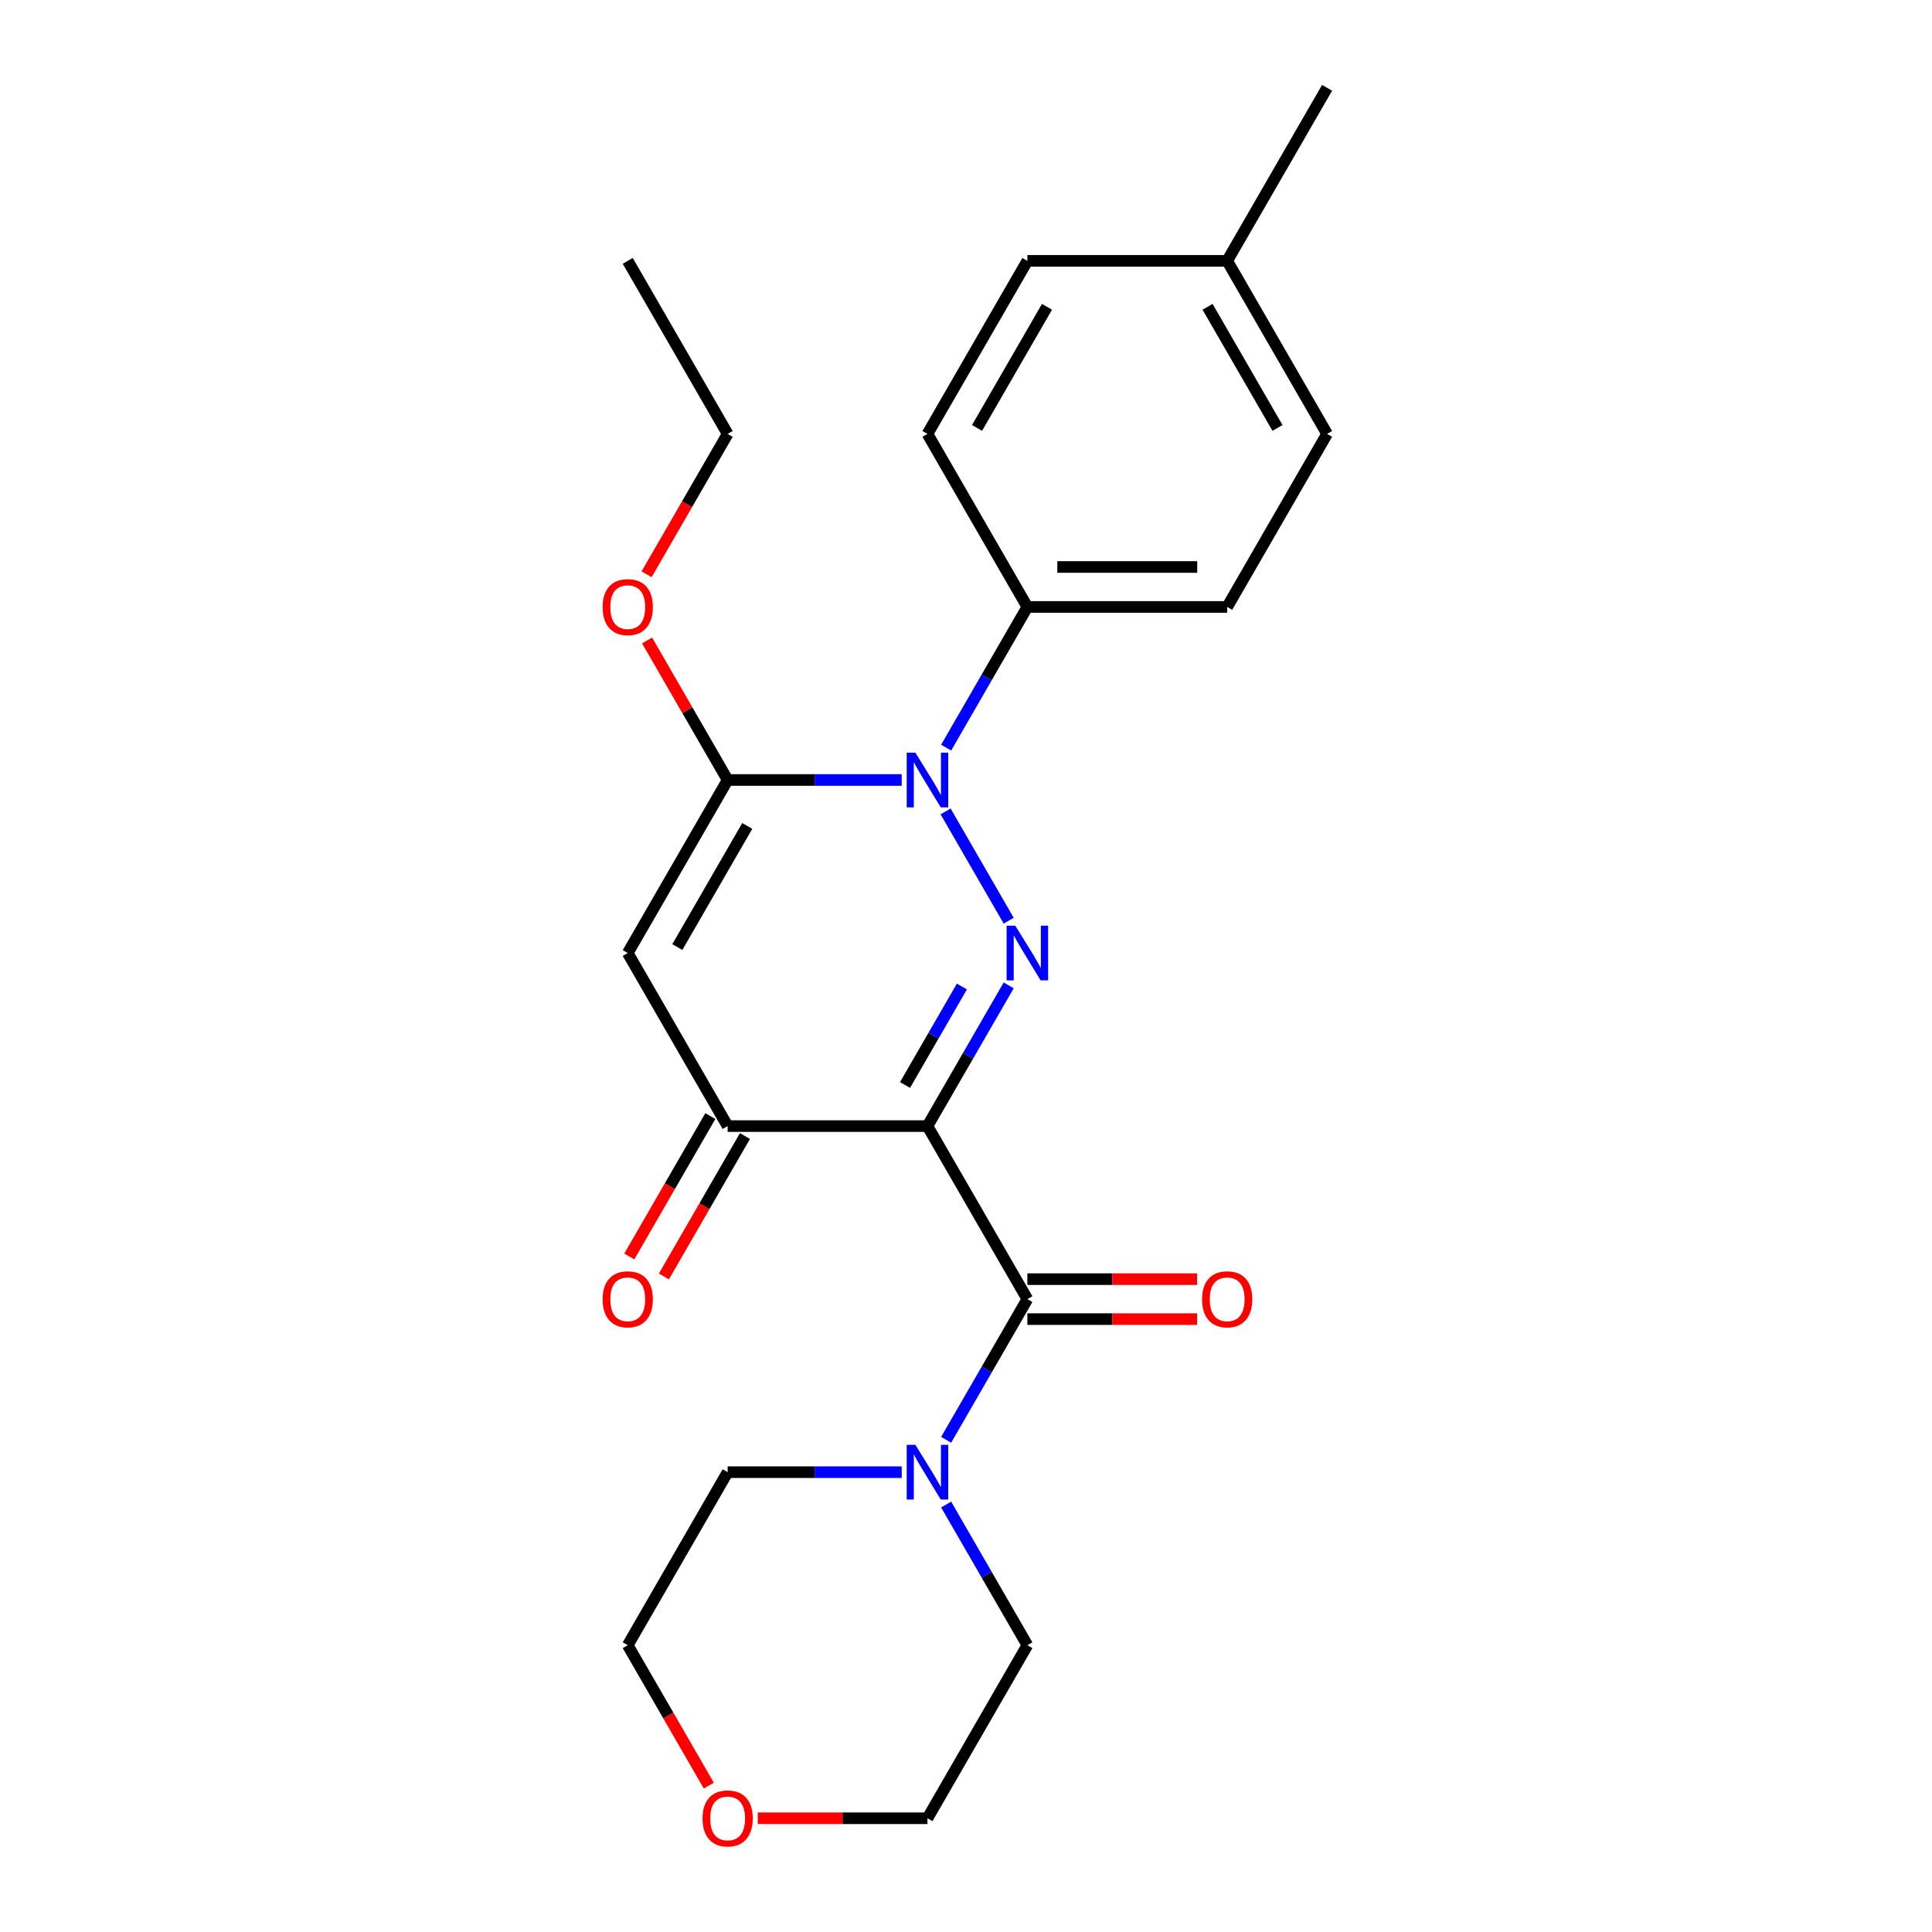 <?xml version='1.0' encoding='iso-8859-1'?>
<svg version='1.1' baseProfile='full'
              xmlns='http://www.w3.org/2000/svg'
                      xmlns:rdkit='http://www.rdkit.org/xml'
                      xmlns:xlink='http://www.w3.org/1999/xlink'
                  xml:space='preserve'
width='1000px' height='1000px' viewBox='0 0 1000 1000'>
<!-- END OF HEADER -->
<rect style='opacity:1.0;fill:#FFFFFF;stroke:none' width='1000' height='1000' x='0' y='0'> </rect>
<path class='bond-0' d='M 480.052,582.86 L 501.074,546.449' style='fill:none;fill-rule:evenodd;stroke:#000000;stroke-width:6px;stroke-linecap:butt;stroke-linejoin:miter;stroke-opacity:1' />
<path class='bond-0' d='M 501.074,546.449 L 522.096,510.038' style='fill:none;fill-rule:evenodd;stroke:#0000FF;stroke-width:6px;stroke-linecap:butt;stroke-linejoin:miter;stroke-opacity:1' />
<path class='bond-0' d='M 468.445,561.594 L 483.16,536.107' style='fill:none;fill-rule:evenodd;stroke:#000000;stroke-width:6px;stroke-linecap:butt;stroke-linejoin:miter;stroke-opacity:1' />
<path class='bond-0' d='M 483.16,536.107 L 497.876,510.619' style='fill:none;fill-rule:evenodd;stroke:#0000FF;stroke-width:6px;stroke-linecap:butt;stroke-linejoin:miter;stroke-opacity:1' />
<path class='bond-4' d='M 480.052,582.86 L 531.764,672.427' style='fill:none;fill-rule:evenodd;stroke:#000000;stroke-width:6px;stroke-linecap:butt;stroke-linejoin:miter;stroke-opacity:1' />
<path class='bond-5' d='M 480.052,582.86 L 376.628,582.86' style='fill:none;fill-rule:evenodd;stroke:#000000;stroke-width:6px;stroke-linecap:butt;stroke-linejoin:miter;stroke-opacity:1' />
<path class='bond-1' d='M 522.096,476.547 L 489.441,419.987' style='fill:none;fill-rule:evenodd;stroke:#0000FF;stroke-width:6px;stroke-linecap:butt;stroke-linejoin:miter;stroke-opacity:1' />
<path class='bond-7' d='M 489.72,386.979 L 510.742,350.568' style='fill:none;fill-rule:evenodd;stroke:#0000FF;stroke-width:6px;stroke-linecap:butt;stroke-linejoin:miter;stroke-opacity:1' />
<path class='bond-7' d='M 510.742,350.568 L 531.764,314.157' style='fill:none;fill-rule:evenodd;stroke:#000000;stroke-width:6px;stroke-linecap:butt;stroke-linejoin:miter;stroke-opacity:1' />
<path class='bond-24' d='M 466.726,403.725 L 421.677,403.725' style='fill:none;fill-rule:evenodd;stroke:#0000FF;stroke-width:6px;stroke-linecap:butt;stroke-linejoin:miter;stroke-opacity:1' />
<path class='bond-24' d='M 421.677,403.725 L 376.628,403.725' style='fill:none;fill-rule:evenodd;stroke:#000000;stroke-width:6px;stroke-linecap:butt;stroke-linejoin:miter;stroke-opacity:1' />
<path class='bond-2' d='M 376.628,403.725 L 324.916,493.292' style='fill:none;fill-rule:evenodd;stroke:#000000;stroke-width:6px;stroke-linecap:butt;stroke-linejoin:miter;stroke-opacity:1' />
<path class='bond-2' d='M 386.785,427.502 L 350.587,490.2' style='fill:none;fill-rule:evenodd;stroke:#000000;stroke-width:6px;stroke-linecap:butt;stroke-linejoin:miter;stroke-opacity:1' />
<path class='bond-10' d='M 376.628,403.725 L 355.779,367.614' style='fill:none;fill-rule:evenodd;stroke:#000000;stroke-width:6px;stroke-linecap:butt;stroke-linejoin:miter;stroke-opacity:1' />
<path class='bond-10' d='M 355.779,367.614 L 334.931,331.503' style='fill:none;fill-rule:evenodd;stroke:#FF0000;stroke-width:6px;stroke-linecap:butt;stroke-linejoin:miter;stroke-opacity:1' />
<path class='bond-3' d='M 324.916,493.292 L 376.628,582.86' style='fill:none;fill-rule:evenodd;stroke:#000000;stroke-width:6px;stroke-linecap:butt;stroke-linejoin:miter;stroke-opacity:1' />
<path class='bond-6' d='M 531.764,672.427 L 510.742,708.838' style='fill:none;fill-rule:evenodd;stroke:#000000;stroke-width:6px;stroke-linecap:butt;stroke-linejoin:miter;stroke-opacity:1' />
<path class='bond-6' d='M 510.742,708.838 L 489.72,745.249' style='fill:none;fill-rule:evenodd;stroke:#0000FF;stroke-width:6px;stroke-linecap:butt;stroke-linejoin:miter;stroke-opacity:1' />
<path class='bond-8' d='M 531.764,682.77 L 575.683,682.77' style='fill:none;fill-rule:evenodd;stroke:#000000;stroke-width:6px;stroke-linecap:butt;stroke-linejoin:miter;stroke-opacity:1' />
<path class='bond-8' d='M 575.683,682.77 L 619.602,682.77' style='fill:none;fill-rule:evenodd;stroke:#FF0000;stroke-width:6px;stroke-linecap:butt;stroke-linejoin:miter;stroke-opacity:1' />
<path class='bond-8' d='M 531.764,662.085 L 575.683,662.085' style='fill:none;fill-rule:evenodd;stroke:#000000;stroke-width:6px;stroke-linecap:butt;stroke-linejoin:miter;stroke-opacity:1' />
<path class='bond-8' d='M 575.683,662.085 L 619.602,662.085' style='fill:none;fill-rule:evenodd;stroke:#FF0000;stroke-width:6px;stroke-linecap:butt;stroke-linejoin:miter;stroke-opacity:1' />
<path class='bond-9' d='M 367.671,577.689 L 346.696,614.02' style='fill:none;fill-rule:evenodd;stroke:#000000;stroke-width:6px;stroke-linecap:butt;stroke-linejoin:miter;stroke-opacity:1' />
<path class='bond-9' d='M 346.696,614.02 L 325.72,650.351' style='fill:none;fill-rule:evenodd;stroke:#FF0000;stroke-width:6px;stroke-linecap:butt;stroke-linejoin:miter;stroke-opacity:1' />
<path class='bond-9' d='M 385.585,588.031 L 364.609,624.362' style='fill:none;fill-rule:evenodd;stroke:#000000;stroke-width:6px;stroke-linecap:butt;stroke-linejoin:miter;stroke-opacity:1' />
<path class='bond-9' d='M 364.609,624.362 L 343.634,660.693' style='fill:none;fill-rule:evenodd;stroke:#FF0000;stroke-width:6px;stroke-linecap:butt;stroke-linejoin:miter;stroke-opacity:1' />
<path class='bond-17' d='M 489.72,778.741 L 510.742,815.152' style='fill:none;fill-rule:evenodd;stroke:#0000FF;stroke-width:6px;stroke-linecap:butt;stroke-linejoin:miter;stroke-opacity:1' />
<path class='bond-17' d='M 510.742,815.152 L 531.764,851.563' style='fill:none;fill-rule:evenodd;stroke:#000000;stroke-width:6px;stroke-linecap:butt;stroke-linejoin:miter;stroke-opacity:1' />
<path class='bond-18' d='M 466.726,761.995 L 421.677,761.995' style='fill:none;fill-rule:evenodd;stroke:#0000FF;stroke-width:6px;stroke-linecap:butt;stroke-linejoin:miter;stroke-opacity:1' />
<path class='bond-18' d='M 421.677,761.995 L 376.628,761.995' style='fill:none;fill-rule:evenodd;stroke:#000000;stroke-width:6px;stroke-linecap:butt;stroke-linejoin:miter;stroke-opacity:1' />
<path class='bond-12' d='M 531.764,314.157 L 635.187,314.157' style='fill:none;fill-rule:evenodd;stroke:#000000;stroke-width:6px;stroke-linecap:butt;stroke-linejoin:miter;stroke-opacity:1' />
<path class='bond-12' d='M 547.277,293.472 L 619.674,293.472' style='fill:none;fill-rule:evenodd;stroke:#000000;stroke-width:6px;stroke-linecap:butt;stroke-linejoin:miter;stroke-opacity:1' />
<path class='bond-13' d='M 531.764,314.157 L 480.052,224.59' style='fill:none;fill-rule:evenodd;stroke:#000000;stroke-width:6px;stroke-linecap:butt;stroke-linejoin:miter;stroke-opacity:1' />
<path class='bond-21' d='M 334.677,297.252 L 355.652,260.921' style='fill:none;fill-rule:evenodd;stroke:#FF0000;stroke-width:6px;stroke-linecap:butt;stroke-linejoin:miter;stroke-opacity:1' />
<path class='bond-21' d='M 355.652,260.921 L 376.628,224.59' style='fill:none;fill-rule:evenodd;stroke:#000000;stroke-width:6px;stroke-linecap:butt;stroke-linejoin:miter;stroke-opacity:1' />
<path class='bond-11' d='M 366.868,924.225 L 345.892,887.894' style='fill:none;fill-rule:evenodd;stroke:#FF0000;stroke-width:6px;stroke-linecap:butt;stroke-linejoin:miter;stroke-opacity:1' />
<path class='bond-11' d='M 345.892,887.894 L 324.916,851.563' style='fill:none;fill-rule:evenodd;stroke:#000000;stroke-width:6px;stroke-linecap:butt;stroke-linejoin:miter;stroke-opacity:1' />
<path class='bond-25' d='M 392.214,941.13 L 436.133,941.13' style='fill:none;fill-rule:evenodd;stroke:#FF0000;stroke-width:6px;stroke-linecap:butt;stroke-linejoin:miter;stroke-opacity:1' />
<path class='bond-25' d='M 436.133,941.13 L 480.052,941.13' style='fill:none;fill-rule:evenodd;stroke:#000000;stroke-width:6px;stroke-linecap:butt;stroke-linejoin:miter;stroke-opacity:1' />
<path class='bond-15' d='M 635.187,314.157 L 686.899,224.59' style='fill:none;fill-rule:evenodd;stroke:#000000;stroke-width:6px;stroke-linecap:butt;stroke-linejoin:miter;stroke-opacity:1' />
<path class='bond-14' d='M 480.052,224.59 L 531.764,135.022' style='fill:none;fill-rule:evenodd;stroke:#000000;stroke-width:6px;stroke-linecap:butt;stroke-linejoin:miter;stroke-opacity:1' />
<path class='bond-14' d='M 505.722,221.497 L 541.92,158.8' style='fill:none;fill-rule:evenodd;stroke:#000000;stroke-width:6px;stroke-linecap:butt;stroke-linejoin:miter;stroke-opacity:1' />
<path class='bond-16' d='M 531.764,135.022 L 635.187,135.022' style='fill:none;fill-rule:evenodd;stroke:#000000;stroke-width:6px;stroke-linecap:butt;stroke-linejoin:miter;stroke-opacity:1' />
<path class='bond-26' d='M 686.899,224.59 L 635.187,135.022' style='fill:none;fill-rule:evenodd;stroke:#000000;stroke-width:6px;stroke-linecap:butt;stroke-linejoin:miter;stroke-opacity:1' />
<path class='bond-26' d='M 661.229,221.497 L 625.031,158.8' style='fill:none;fill-rule:evenodd;stroke:#000000;stroke-width:6px;stroke-linecap:butt;stroke-linejoin:miter;stroke-opacity:1' />
<path class='bond-22' d='M 635.187,135.022 L 686.899,45.455' style='fill:none;fill-rule:evenodd;stroke:#000000;stroke-width:6px;stroke-linecap:butt;stroke-linejoin:miter;stroke-opacity:1' />
<path class='bond-19' d='M 531.764,851.563 L 480.052,941.13' style='fill:none;fill-rule:evenodd;stroke:#000000;stroke-width:6px;stroke-linecap:butt;stroke-linejoin:miter;stroke-opacity:1' />
<path class='bond-20' d='M 376.628,761.995 L 324.916,851.563' style='fill:none;fill-rule:evenodd;stroke:#000000;stroke-width:6px;stroke-linecap:butt;stroke-linejoin:miter;stroke-opacity:1' />
<path class='bond-23' d='M 376.628,224.59 L 324.916,135.022' style='fill:none;fill-rule:evenodd;stroke:#000000;stroke-width:6px;stroke-linecap:butt;stroke-linejoin:miter;stroke-opacity:1' />
<path  class='atom-1' d='M 525.504 479.132
L 534.784 494.132
Q 535.704 495.612, 537.184 498.292
Q 538.664 500.972, 538.744 501.132
L 538.744 479.132
L 542.504 479.132
L 542.504 507.452
L 538.624 507.452
L 528.664 491.052
Q 527.504 489.132, 526.264 486.932
Q 525.064 484.732, 524.704 484.052
L 524.704 507.452
L 521.024 507.452
L 521.024 479.132
L 525.504 479.132
' fill='#0000FF'/>
<path  class='atom-2' d='M 473.792 389.565
L 483.072 404.565
Q 483.992 406.045, 485.472 408.725
Q 486.952 411.405, 487.032 411.565
L 487.032 389.565
L 490.792 389.565
L 490.792 417.885
L 486.912 417.885
L 476.952 401.485
Q 475.792 399.565, 474.552 397.365
Q 473.352 395.165, 472.992 394.485
L 472.992 417.885
L 469.312 417.885
L 469.312 389.565
L 473.792 389.565
' fill='#0000FF'/>
<path  class='atom-7' d='M 473.792 747.835
L 483.072 762.835
Q 483.992 764.315, 485.472 766.995
Q 486.952 769.675, 487.032 769.835
L 487.032 747.835
L 490.792 747.835
L 490.792 776.155
L 486.912 776.155
L 476.952 759.755
Q 475.792 757.835, 474.552 755.635
Q 473.352 753.435, 472.992 752.755
L 472.992 776.155
L 469.312 776.155
L 469.312 747.835
L 473.792 747.835
' fill='#0000FF'/>
<path  class='atom-9' d='M 622.187 672.507
Q 622.187 665.707, 625.547 661.907
Q 628.907 658.107, 635.187 658.107
Q 641.467 658.107, 644.827 661.907
Q 648.187 665.707, 648.187 672.507
Q 648.187 679.387, 644.787 683.307
Q 641.387 687.187, 635.187 687.187
Q 628.947 687.187, 625.547 683.307
Q 622.187 679.427, 622.187 672.507
M 635.187 683.987
Q 639.507 683.987, 641.827 681.107
Q 644.187 678.187, 644.187 672.507
Q 644.187 666.947, 641.827 664.147
Q 639.507 661.307, 635.187 661.307
Q 630.867 661.307, 628.507 664.107
Q 626.187 666.907, 626.187 672.507
Q 626.187 678.227, 628.507 681.107
Q 630.867 683.987, 635.187 683.987
' fill='#FF0000'/>
<path  class='atom-10' d='M 311.916 672.507
Q 311.916 665.707, 315.276 661.907
Q 318.636 658.107, 324.916 658.107
Q 331.196 658.107, 334.556 661.907
Q 337.916 665.707, 337.916 672.507
Q 337.916 679.387, 334.516 683.307
Q 331.116 687.187, 324.916 687.187
Q 318.676 687.187, 315.276 683.307
Q 311.916 679.427, 311.916 672.507
M 324.916 683.987
Q 329.236 683.987, 331.556 681.107
Q 333.916 678.187, 333.916 672.507
Q 333.916 666.947, 331.556 664.147
Q 329.236 661.307, 324.916 661.307
Q 320.596 661.307, 318.236 664.107
Q 315.916 666.907, 315.916 672.507
Q 315.916 678.227, 318.236 681.107
Q 320.596 683.987, 324.916 683.987
' fill='#FF0000'/>
<path  class='atom-11' d='M 311.916 314.237
Q 311.916 307.437, 315.276 303.637
Q 318.636 299.837, 324.916 299.837
Q 331.196 299.837, 334.556 303.637
Q 337.916 307.437, 337.916 314.237
Q 337.916 321.117, 334.516 325.037
Q 331.116 328.917, 324.916 328.917
Q 318.676 328.917, 315.276 325.037
Q 311.916 321.157, 311.916 314.237
M 324.916 325.717
Q 329.236 325.717, 331.556 322.837
Q 333.916 319.917, 333.916 314.237
Q 333.916 308.677, 331.556 305.877
Q 329.236 303.037, 324.916 303.037
Q 320.596 303.037, 318.236 305.837
Q 315.916 308.637, 315.916 314.237
Q 315.916 319.957, 318.236 322.837
Q 320.596 325.717, 324.916 325.717
' fill='#FF0000'/>
<path  class='atom-12' d='M 363.628 941.21
Q 363.628 934.41, 366.988 930.61
Q 370.348 926.81, 376.628 926.81
Q 382.908 926.81, 386.268 930.61
Q 389.628 934.41, 389.628 941.21
Q 389.628 948.09, 386.228 952.01
Q 382.828 955.89, 376.628 955.89
Q 370.388 955.89, 366.988 952.01
Q 363.628 948.13, 363.628 941.21
M 376.628 952.69
Q 380.948 952.69, 383.268 949.81
Q 385.628 946.89, 385.628 941.21
Q 385.628 935.65, 383.268 932.85
Q 380.948 930.01, 376.628 930.01
Q 372.308 930.01, 369.948 932.81
Q 367.628 935.61, 367.628 941.21
Q 367.628 946.93, 369.948 949.81
Q 372.308 952.69, 376.628 952.69
' fill='#FF0000'/>
</svg>
